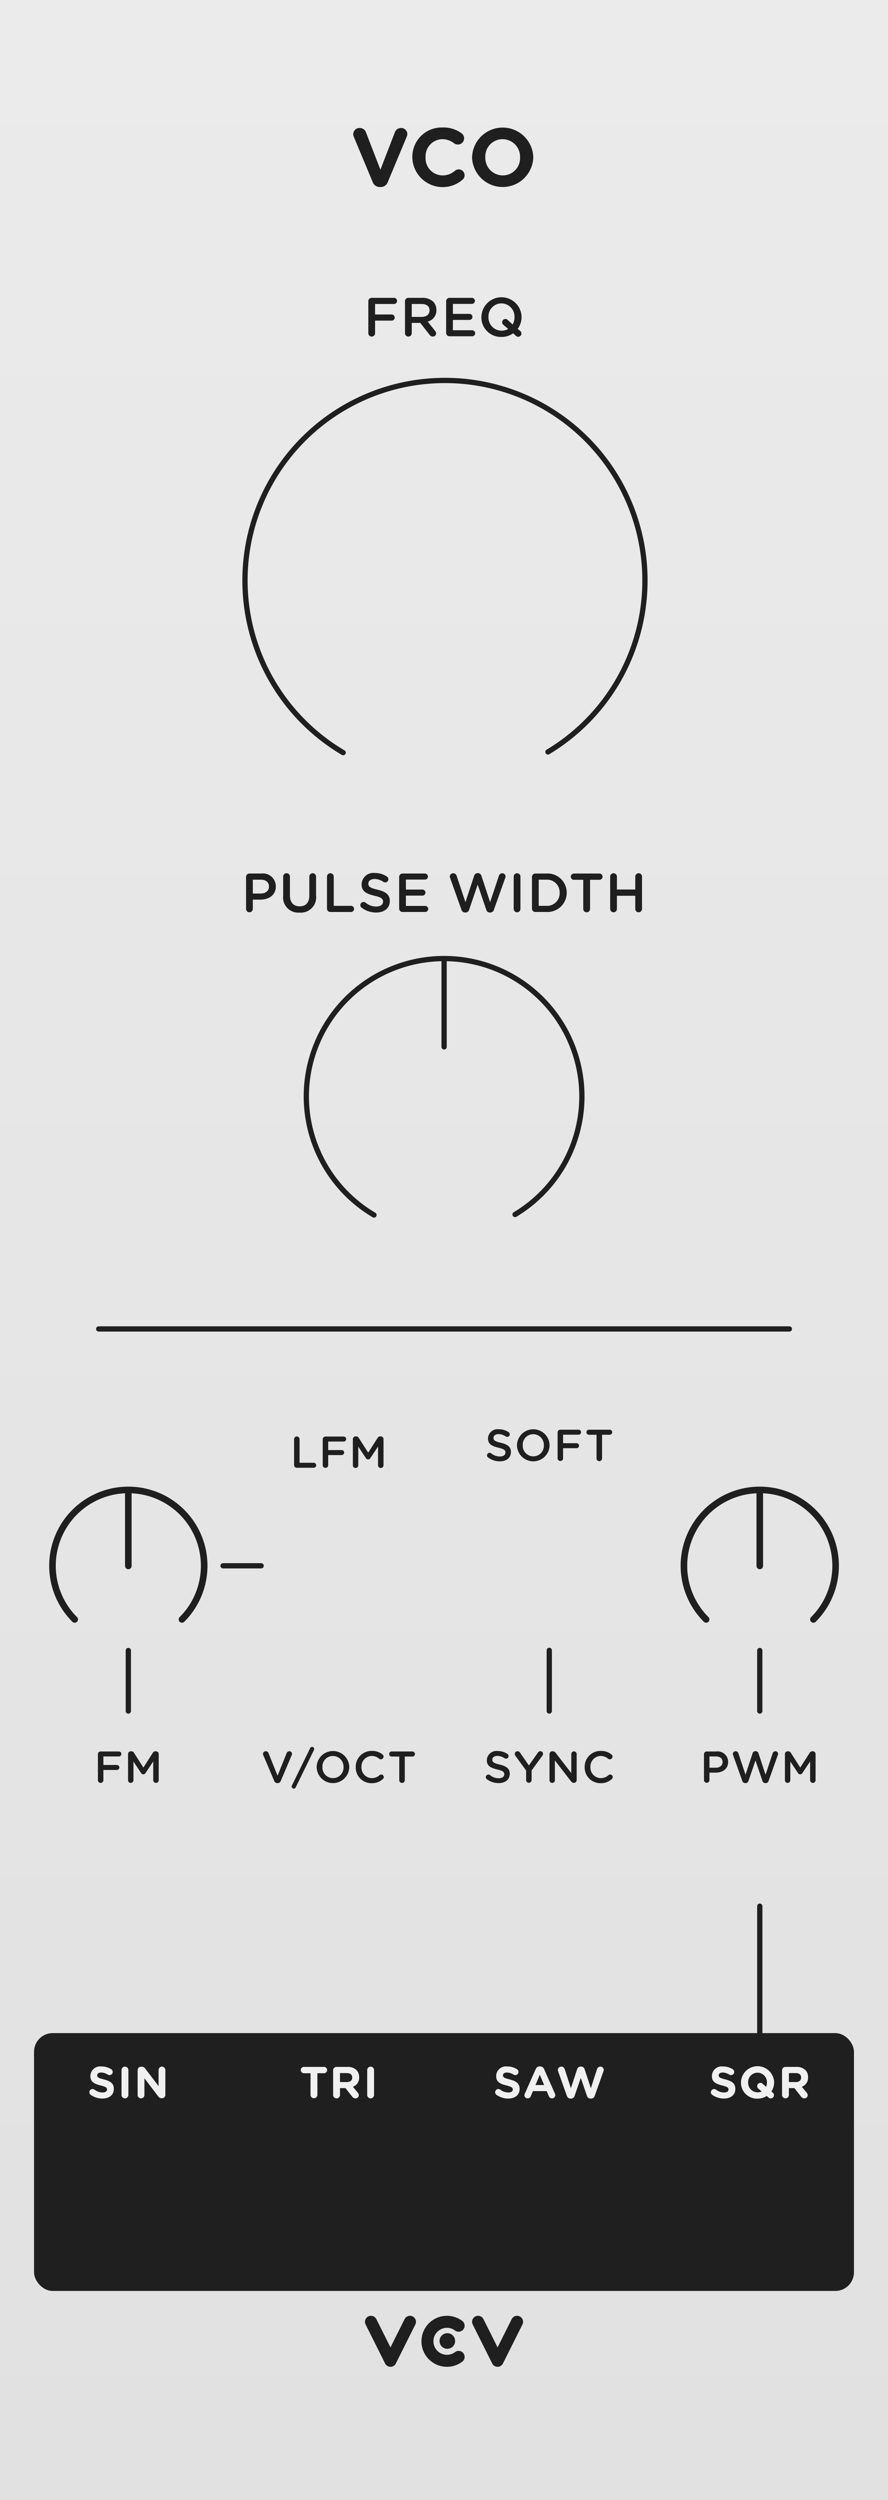 <?xml version="1.0" encoding="UTF-8" standalone="no"?>
<svg
   xmlns:dc="http://purl.org/dc/elements/1.1/"
   xmlns:cc="http://creativecommons.org/ns#"
   xmlns:rdf="http://www.w3.org/1999/02/22-rdf-syntax-ns#"
   xmlns:svg="http://www.w3.org/2000/svg"
   xmlns="http://www.w3.org/2000/svg"
   xmlns:sodipodi="http://sodipodi.sourceforge.net/DTD/sodipodi-0.dtd"
   xmlns:inkscape="http://www.inkscape.org/namespaces/inkscape"
   width="135"
   height="380"
   viewBox="0 0 135 380"
   version="1.1"
   id="svg214"
   sodipodi:docname="VCO.svg"
   inkscape:version="0.92.3 (2405546, 2018-03-11)">
  <rect x="0" y="0" width="135" height="380" fill="#808080" stroke="none"/>
  <sodipodi:namedview
     pagecolor="#ffffff"
     bordercolor="#666666"
     borderopacity="1"
     objecttolerance="10"
     gridtolerance="10"
     guidetolerance="10"
     inkscape:pageopacity="0"
     inkscape:pageshadow="2"
     inkscape:window-width="1920"
     inkscape:window-height="1017"
     id="namedview216"
     showgrid="false"
     inkscape:zoom="0.62105263"
     inkscape:cx="67.5"
     inkscape:cy="190"
     inkscape:window-x="-8"
     inkscape:window-y="-8"
     inkscape:window-maximized="1"
     inkscape:current-layer="svg214" />
  <defs
     id="defs7">
    <linearGradient
       id="e177933e-b46b-4a47-9930-05c1f1d4149c"
       x1="67.5"
       x2="67.5"
       y2="380"
       gradientUnits="userSpaceOnUse">
      <stop
         offset="0"
         stop-color="#ebebeb"
         id="stop2" />
      <stop
         offset="1"
         stop-color="#e1e1e1"
         id="stop4" />
    </linearGradient>
  </defs>
  <g
     id="ae8a9d53-7d51-4e2d-86b4-182b0f1636c5"
     data-name="FND BG">
    <rect
       width="135"
       height="380"
       fill="url(#e177933e-b46b-4a47-9930-05c1f1d4149c)"
       id="rect9" />
  </g>
  <g
     id="aa880d18-cfe8-4bd2-bda2-afb179f11477"
     data-name="FND GRAPH">
    <rect
       x="5.175"
       y="309.03"
       width="124.65"
       height="39.192"
       rx="2.835"
       fill="#1f1f1f"
       id="rect12" />
    <g
       id="g22">
      <path
         d="M59.363,359.753a.912.912,0,0,1-.816-.504L55.583,353.32a.912.912,0,0,1,1.632-.816l2.148,4.297,2.148-4.297a.912.912,0,0,1,1.632.816l-2.964,5.929A.912.912,0,0,1,59.363,359.753Z"
         fill="#1f1f1f"
         id="path14" />
      <path
         d="M75.645,359.753a.912.912,0,0,1-.816-.504l-2.964-5.929a.912.912,0,0,1,1.632-.816l2.148,4.297,2.148-4.297a.912.912,0,0,1,1.632.816l-2.964,5.929A.912.912,0,0,1,75.645,359.753Z"
         fill="#1f1f1f"
         id="path16" />
      <path
         d="M67.946,359.753a3.876,3.876,0,1,1,2.327-6.977.912.912,0,1,1-1.096,1.459,2.034,2.034,0,0,0-1.231-.41,2.052,2.052,0,1,0,0,4.104,2.034,2.034,0,0,0,1.231-.41.912.912,0,1,1,1.096,1.459A3.845,3.845,0,0,1,67.946,359.753Z"
         fill="#1f1f1f"
         id="path18" />
      <circle
         cx="68.005"
         cy="355.831"
         r="1.186"
         fill="#1f1f1f"
         id="circle20" />
    </g>
    <line
       x1="83.504"
       y1="250.852"
       x2="83.504"
       y2="260.077"
       fill="none"
       stroke="#1f1f1f"
       stroke-linecap="round"
       stroke-linejoin="round"
       stroke-width="0.8"
       id="line24" />
    <line
       x1="115.509"
       y1="289.739"
       x2="115.509"
       y2="309.875"
       fill="none"
       stroke="#1f1f1f"
       stroke-linecap="round"
       stroke-linejoin="round"
       stroke-width="0.8"
       id="line26" />
    <line
       x1="39.7"
       y1="238"
       x2="33.913"
       y2="238"
       fill="none"
       stroke="#1f1f1f"
       stroke-linecap="round"
       stroke-linejoin="round"
       stroke-width="0.8"
       id="line28" />
    <line
       x1="15.004"
       y1="202"
       x2="120.004"
       y2="202"
       fill="none"
       stroke="#1f1f1f"
       stroke-linecap="round"
       stroke-linejoin="round"
       stroke-width="0.8"
       id="line30" />
    <g
       id="g40">
      <circle
         cx="67.506"
         cy="166.5"
         r="26.488"
         fill="none"
         opacity="0.69"
         style="isolation: isolate"
         id="circle32" />
      <path
         d="M78.305,184.603a20.947,20.947,0,1,0-21.451.075"
         fill="none"
         stroke="#1f1f1f"
         stroke-linecap="round"
         stroke-miterlimit="10"
         stroke-width="0.8"
         id="path34" />
      <line
         x1="78.305"
         y1="184.603"
         x2="67.506"
         y2="166.5"
         fill="none"
         id="line36" />
      <line
         x1="67.516"
         y1="145.701"
         x2="67.516"
         y2="159.123"
         fill="none"
         stroke="#1f1f1f"
         stroke-linecap="round"
         stroke-miterlimit="10"
         stroke-width="0.8"
         id="line38" />
    </g>
    <g
       id="g48">
      <circle
         cx="67.633"
         cy="88.017"
         r="38.446"
         fill="none"
         opacity="0.69"
         style="isolation: isolate"
         id="circle42" />
      <path
         d="M83.306,114.292a30.403,30.403,0,1,0-31.135.109"
         fill="none"
         stroke="#1f1f1f"
         stroke-linecap="round"
         stroke-miterlimit="10"
         stroke-width="0.8"
         id="path44" />
      <line
         x1="83.306"
         y1="114.292"
         x2="67.633"
         y2="88.017"
         fill="none"
         id="line46" />
    </g>
    <g
       id="g56">
      <line
         x1="19.509"
         y1="250.875"
         x2="19.509"
         y2="260.077"
         fill="none"
         stroke="#1f1f1f"
         stroke-linecap="round"
         stroke-linejoin="round"
         stroke-width="0.8"
         id="line50" />
      <line
         x1="19.509"
         y1="226.54"
         x2="19.509"
         y2="238.02"
         fill="none"
         stroke="#1f1f1f"
         stroke-linecap="round"
         stroke-linejoin="round"
         id="line52" />
      <path
         d="M11.356,246.153a11.531,11.531,0,1,1,16.307,0"
         fill="none"
         stroke="#1f1f1f"
         stroke-linecap="round"
         stroke-linejoin="round"
         id="path54" />
    </g>
    <path
       d="M27.663,246.153,19.509,238"
       fill="none"
       id="path58" />
    <path
       d="M19.509,238l-8.153,8.153"
       fill="none"
       id="path60" />
    <g
       id="g68">
      <line
         x1="115.506"
         y1="250.875"
         x2="115.506"
         y2="260.077"
         fill="none"
         stroke="#1f1f1f"
         stroke-linecap="round"
         stroke-linejoin="round"
         stroke-width="0.8"
         id="line62" />
      <line
         x1="115.506"
         y1="226.54"
         x2="115.506"
         y2="238.02"
         fill="none"
         stroke="#1f1f1f"
         stroke-linecap="round"
         stroke-linejoin="round"
         id="line64" />
      <path
         d="M107.353,246.153a11.531,11.531,0,1,1,16.307,0"
         fill="none"
         stroke="#1f1f1f"
         stroke-linecap="round"
         stroke-linejoin="round"
         id="path66" />
    </g>
  </g>
  <g
     id="ea3a177d-3d4f-428c-a0c9-a5628575e869"
     data-name="FND TXT">
    <g
       id="g79">
      <path
         d="M74.198,221.527a.391.391,0,0,1-.162-.318.403.403,0,0,1,.637-.312,2.056,2.056,0,0,0,1.328.488c.515,0,.84-.244.84-.596v-.014c0-.338-.189-.521-1.07-.725-1.01-.244-1.579-.542-1.579-1.416v-.013a1.451,1.451,0,0,1,1.619-1.375,2.612,2.612,0,0,1,1.504.44.376.376,0,0,1,.183.332.388.388,0,0,1-.393.386.404.404,0,0,1-.217-.061,1.971,1.971,0,0,0-1.091-.359c-.488,0-.772.251-.772.562v.014c0,.366.217.528,1.131.745,1.003.244,1.518.603,1.518,1.389v.014c0,.888-.697,1.416-1.693,1.416A2.953,2.953,0,0,1,74.198,221.527Z"
         fill="#1f1f1f"
         id="path71" />
      <path
         d="M78.594,219.698v-.014a2.48,2.48,0,0,1,4.959-.013v.013a2.48,2.48,0,0,1-4.959.014Zm4.086,0v-.014a1.625,1.625,0,0,0-1.613-1.687,1.603,1.603,0,0,0-1.599,1.674v.013a1.619,1.619,0,0,0,1.612,1.68A1.597,1.597,0,0,0,82.68,219.698Z"
         fill="#1f1f1f"
         id="path73" />
      <path
         d="M84.771,217.733a.413.413,0,0,1,.42-.42h2.764a.379.379,0,0,1,0,.759H85.604v1.294h2.046a.379.379,0,1,1,0,.759H85.604v1.551a.417.417,0,0,1-.833,0Z"
         fill="#1f1f1f"
         id="path75" />
      <path
         d="M90.688,218.085H89.537a.386.386,0,0,1,0-.772H92.687a.386.386,0,0,1,0,.772H91.528v3.59a.42.42,0,0,1-.84,0Z"
         fill="#1f1f1f"
         id="path77" />
    </g>
    <g
       id="g87">
      <path
         d="M44.709,218.736a.417.417,0,0,1,.833,0v3.604h2.148a.379.379,0,1,1,0,.759h-2.561a.413.413,0,0,1-.42-.42Z"
         fill="#1f1f1f"
         id="path81" />
      <path
         d="M49.062,218.776a.414.414,0,0,1,.42-.42h2.764a.379.379,0,0,1,0,.759H49.895v1.294h2.046a.379.379,0,0,1,0,.759H49.895v1.551a.417.417,0,0,1-.833,0Z"
         fill="#1f1f1f"
         id="path83" />
      <path
         d="M53.644,218.749a.418.418,0,0,1,.42-.42h.088a.438.438,0,0,1,.386.224l1.437,2.249,1.443-2.256a.42.42,0,0,1,.379-.217h.088a.418.418,0,0,1,.42.42v3.97a.412.412,0,0,1-.42.413.419.419,0,0,1-.413-.413v-2.846l-1.158,1.741a.39.39,0,0,1-.698,0l-1.151-1.728v2.839a.405.405,0,0,1-.414.406.399.399,0,0,1-.406-.406Z"
         fill="#1f1f1f"
         id="path85" />
    </g>
    <g
       id="g97">
      <path
         d="M55.996,45.79a.51.51,0,0,1,.518-.518H59.919a.468.468,0,0,1,0,.935H57.022v1.594H59.543a.467.467,0,1,1,0,.935H57.022v1.912a.513.513,0,0,1-1.027,0Z"
         fill="#1f1f1f"
         id="path89" />
      <path
         d="M61.57,45.79a.51.51,0,0,1,.518-.518h2.087a2.355,2.355,0,0,1,1.686.584,1.767,1.767,0,0,1,.484,1.26v.017a1.729,1.729,0,0,1-1.327,1.745l1.119,1.411a.595.595,0,0,1,.167.392.484.484,0,0,1-.493.476.587.587,0,0,1-.501-.267l-1.418-1.811H62.597v1.569a.513.513,0,0,1-1.027,0Zm2.529,2.379c.734,0,1.202-.384,1.202-.977v-.017c0-.626-.451-.968-1.21-.968H62.597v1.961Z"
         fill="#1f1f1f"
         id="path91" />
      <path
         d="M67.825,50.597V45.79a.51.51,0,0,1,.518-.518h3.397a.464.464,0,0,1,.459.459.458.458,0,0,1-.459.459h-2.888v1.519h2.512a.465.465,0,0,1,.459.467.456.456,0,0,1-.459.451H68.852v1.569h2.93a.463.463,0,0,1,.459.459.458.458,0,0,1-.459.459h-3.439A.51.51,0,0,1,67.825,50.597Z"
         fill="#1f1f1f"
         id="path93" />
      <path
         d="M73.185,48.21v-.017a3.055,3.055,0,0,1,6.109-.017v.017a3.023,3.023,0,0,1-.592,1.794l.375.309a.503.503,0,0,1,.192.4.49.49,0,0,1-.843.342l-.417-.375a3.038,3.038,0,0,1-1.778.551A2.966,2.966,0,0,1,73.185,48.21Zm3.155.768a.492.492,0,0,1,.484-.493.499.499,0,0,1,.359.15l.751.685A2.196,2.196,0,0,0,78.218,48.21v-.017a2.002,2.002,0,0,0-1.986-2.078,1.974,1.974,0,0,0-1.97,2.062v.017a1.999,1.999,0,0,0,2.996,1.803l-.726-.617A.504.504,0,0,1,76.34,48.978Z"
         fill="#1f1f1f"
         id="path95" />
    </g>
    <g
       id="g119">
      <path
         d="M37.408,133.294a.51.51,0,0,1,.518-.518h1.786A1.961,1.961,0,0,1,41.932,134.73v.017c0,1.31-1.052,1.995-2.337,1.995H38.435v1.411a.513.513,0,0,1-1.027,0Zm2.22,2.521c.776,0,1.261-.434,1.261-1.043v-.017c0-.685-.493-1.043-1.261-1.043H38.435v2.104Z"
         fill="#1f1f1f"
         id="path99" />
      <path
         d="M43.05,136.141v-2.896a.513.513,0,0,1,1.027,0v2.854c0,1.085.559,1.661,1.478,1.661.91,0,1.469-.542,1.469-1.619v-2.896a.513.513,0,0,1,1.027,0v2.846a2.333,2.333,0,0,1-2.513,2.621A2.303,2.303,0,0,1,43.05,136.141Z"
         fill="#1f1f1f"
         id="path101" />
      <path
         d="M49.711,133.245a.513.513,0,0,1,1.027,0v4.44h2.646a.468.468,0,0,1,0,.935H50.229a.51.51,0,0,1-.518-.518Z"
         fill="#1f1f1f"
         id="path103" />
      <path
         d="M54.979,137.969a.479.479,0,0,1,.284-.868.473.473,0,0,1,.3.092,2.536,2.536,0,0,0,1.636.601c.634,0,1.035-.301,1.035-.735v-.017c0-.417-.233-.643-1.318-.893-1.244-.3-1.945-.667-1.945-1.744v-.017a1.787,1.787,0,0,1,1.995-1.694,3.215,3.215,0,0,1,1.853.543.463.463,0,0,1,.225.409.477.477,0,0,1-.484.476.499.499,0,0,1-.267-.075,2.427,2.427,0,0,0-1.344-.442c-.601,0-.952.309-.952.692v.017c0,.451.267.651,1.394.918,1.235.3,1.87.743,1.87,1.711v.017c0,1.094-.86,1.745-2.087,1.745A3.638,3.638,0,0,1,54.979,137.969Z"
         fill="#1f1f1f"
         id="path105" />
      <path
         d="M60.684,138.102v-4.808a.51.51,0,0,1,.518-.518h3.397a.464.464,0,0,1,.459.459.458.458,0,0,1-.459.459H61.71v1.519h2.512a.465.465,0,0,1,.459.467.456.456,0,0,1-.459.451H61.71v1.569h2.93a.463.463,0,0,1,.459.459.458.458,0,0,1-.459.459h-3.439A.51.51,0,0,1,60.684,138.102Z"
         fill="#1f1f1f"
         id="path107" />
      <path
         d="M68.424,133.437a.541.541,0,0,1-.042-.2.513.513,0,0,1,.526-.501.524.524,0,0,1,.509.375l1.344,4.015,1.318-3.998a.542.542,0,0,1,.518-.409h.075a.535.535,0,0,1,.518.409l1.319,3.998,1.344-4.023a.524.524,0,0,1,.5-.367.502.502,0,0,1,.509.492.593.593,0,0,1-.05.209l-1.728,4.841a.572.572,0,0,1-.534.426h-.1a.553.553,0,0,1-.526-.426l-1.302-3.814-1.302,3.814a.562.562,0,0,1-.534.426h-.1a.57.57,0,0,1-.534-.426Z"
         fill="#1f1f1f"
         id="path109" />
      <path
         d="M78.096,133.245a.513.513,0,0,1,1.027,0v4.908a.513.513,0,0,1-1.027,0Z"
         fill="#1f1f1f"
         id="path111" />
      <path
         d="M80.874,133.294a.51.51,0,0,1,.518-.518h1.661a2.912,2.912,0,0,1,3.105,2.905v.017a2.925,2.925,0,0,1-3.105,2.921H81.392a.51.51,0,0,1-.518-.518Zm2.179,4.39a1.904,1.904,0,0,0,2.028-1.97v-.017a1.917,1.917,0,0,0-2.028-1.986H81.901v3.973Z"
         fill="#1f1f1f"
         id="path113" />
      <path
         d="M88.67,133.729h-1.419a.476.476,0,1,1,0-.952h3.881a.476.476,0,0,1,0,.952H89.705v4.424a.517.517,0,0,1-1.035,0Z"
         fill="#1f1f1f"
         id="path115" />
      <path
         d="M92.762,133.245a.513.513,0,0,1,1.027,0v1.961h2.788v-1.961a.513.513,0,0,1,1.027,0v4.908a.513.513,0,0,1-1.027,0v-1.995h-2.788v1.995a.513.513,0,0,1-1.027,0Z"
         fill="#1f1f1f"
         id="path117" />
    </g>
    <g
       id="g127">
      <path
         d="M56.655,27.661l-2.84-6.794a1.204,1.204,0,0,1-.113-.463.946.946,0,0,1,.964-.951,1.001,1.001,0,0,1,.976.676l2.19,5.668,2.214-5.73a.998.998,0,0,1,.926-.613.929.929,0,0,1,.951.926,1.114,1.114,0,0,1-.1.425l-2.865,6.857a1.13,1.13,0,0,1-1.088.763h-.125A1.13,1.13,0,0,1,56.655,27.661Z"
         fill="#1f1f1f"
         id="path121" />
      <path
         d="M62.686,23.933v-.025a4.452,4.452,0,0,1,4.567-4.529,4.639,4.639,0,0,1,2.928.889.962.962,0,0,1,.375.763.94.94,0,0,1-.951.938,1.01,1.01,0,0,1-.576-.188,2.881,2.881,0,0,0-1.789-.625,2.595,2.595,0,0,0-2.54,2.728v.025a2.602,2.602,0,0,0,2.54,2.753,2.812,2.812,0,0,0,1.902-.688A.892.892,0,1,1,70.293,27.336a4.615,4.615,0,0,1-7.607-3.403Z"
         fill="#1f1f1f"
         id="path123" />
      <path
         d="M71.766,23.933v-.025a4.657,4.657,0,0,1,9.309-.025v.025a4.657,4.657,0,0,1-9.309.025Zm7.295,0v-.025a2.661,2.661,0,0,0-2.653-2.752,2.619,2.619,0,0,0-2.627,2.728v.025a2.661,2.661,0,0,0,2.652,2.753A2.62,2.62,0,0,0,79.061,23.933Z"
         fill="#1f1f1f"
         id="path125" />
    </g>
    <g
       id="g133">
      <path
         d="M14.885,266.642a.414.414,0,0,1,.42-.42h2.764a.379.379,0,0,1,0,.759H15.719v1.294h2.046a.379.379,0,0,1,0,.759h-2.046V270.585a.417.417,0,0,1-.834,0Z"
         fill="#1f1f1f"
         id="path129" />
      <path
         d="M19.468,266.615a.417.417,0,0,1,.42-.42h.088a.438.438,0,0,1,.386.224l1.437,2.249,1.443-2.256a.418.418,0,0,1,.379-.217H23.709a.418.418,0,0,1,.42.42V270.585a.412.412,0,0,1-.42.414.42.42,0,0,1-.414-.414v-2.845L22.137,269.481a.389.389,0,0,1-.697,0l-1.152-1.728v2.838a.405.405,0,0,1-.413.407.399.399,0,0,1-.406-.407Z"
         fill="#1f1f1f"
         id="path131" />
    </g>
    <g
       id="g145">
      <path
         d="M41.688,270.693,40.027,266.791a.46.46,0,0,1-.047-.196.411.411,0,0,1,.42-.406.437.437,0,0,1,.427.298l1.368,3.421L43.584,266.459a.43.43,0,0,1,.4-.271.404.404,0,0,1,.414.399.477.477,0,0,1-.041.176l-1.667,3.929a.497.497,0,0,1-.481.339h-.048A.494.494,0,0,1,41.688,270.693Z"
         fill="#1f1f1f"
         id="path135" />
      <path
         d="M44.38,271.392l2.771-5.678a.323.323,0,0,1,.616.122.539.539,0,0,1-.034.163l-2.778,5.677a.308.308,0,0,1-.291.19.322.322,0,0,1-.325-.312A.386.386,0,0,1,44.38,271.392Z"
         fill="#1f1f1f"
         id="path137" />
      <path
         d="M48.14,268.607v-.014a2.48,2.48,0,0,1,4.959-.013v.013a2.48,2.48,0,0,1-4.959.014Zm4.085,0v-.014a1.625,1.625,0,0,0-1.612-1.687,1.603,1.603,0,0,0-1.599,1.674v.013a1.619,1.619,0,0,0,1.613,1.68A1.597,1.597,0,0,0,52.226,268.607Z"
         fill="#1f1f1f"
         id="path139" />
      <path
         d="M54.079,268.607v-.014a2.4,2.4,0,0,1,2.445-2.453,2.486,2.486,0,0,1,1.626.535.417.417,0,0,1,.163.332.417.417,0,0,1-.664.325,1.723,1.723,0,0,0-1.132-.427,1.596,1.596,0,0,0-1.564,1.674v.013a1.598,1.598,0,0,0,1.564,1.68,1.697,1.697,0,0,0,1.186-.454.384.384,0,0,1,.251-.095.397.397,0,0,1,.393.386.402.402,0,0,1-.135.298,2.426,2.426,0,0,1-1.721.637A2.385,2.385,0,0,1,54.079,268.607Z"
         fill="#1f1f1f"
         id="path141" />
      <path
         d="M60.698,266.995H59.546a.386.386,0,0,1,0-.772h3.15a.386.386,0,0,1,0,.772H61.538V270.585a.42.42,0,0,1-.84,0Z"
         fill="#1f1f1f"
         id="path143" />
    </g>
    <g
       id="g155">
      <path
         d="M74.017,270.436a.391.391,0,0,1-.162-.318.403.403,0,0,1,.637-.312,2.056,2.056,0,0,0,1.328.488c.515,0,.84-.244.84-.596v-.014c0-.338-.189-.521-1.07-.725-1.01-.244-1.579-.542-1.579-1.416v-.013a1.451,1.451,0,0,1,1.619-1.375,2.612,2.612,0,0,1,1.504.44.376.376,0,0,1,.183.332.388.388,0,0,1-.393.386.404.404,0,0,1-.217-.061,1.971,1.971,0,0,0-1.091-.359c-.488,0-.772.251-.772.562v.014c0,.366.217.528,1.131.745,1.003.244,1.518.603,1.518,1.389v.014c0,.888-.697,1.416-1.693,1.416A2.953,2.953,0,0,1,74.017,270.436Z"
         fill="#1f1f1f"
         id="path147" />
      <path
         d="M79.988,269.122l-1.633-2.243a.52.52,0,0,1-.095-.291.405.405,0,0,1,.42-.399.479.479,0,0,1,.406.25l1.321,1.904,1.342-1.911a.478.478,0,0,1,.399-.25.395.395,0,0,1,.406.406.506.506,0,0,1-.115.298l-1.62,2.215v1.483a.417.417,0,0,1-.833,0Z"
         fill="#1f1f1f"
         id="path149" />
      <path
         d="M83.538,266.615a.418.418,0,0,1,.42-.42h.088a.525.525,0,0,1,.434.244l2.371,3.069v-2.913a.41.41,0,0,1,.819,0v3.983a.405.405,0,0,1-.406.414h-.034a.525.525,0,0,1-.434-.25L84.358,267.584v3.008a.41.41,0,0,1-.82,0Z"
         fill="#1f1f1f"
         id="path151" />
      <path
         d="M88.886,268.607v-.014a2.4,2.4,0,0,1,2.445-2.453,2.486,2.486,0,0,1,1.626.535.417.417,0,0,1,.163.332.417.417,0,0,1-.664.325,1.723,1.723,0,0,0-1.132-.427,1.596,1.596,0,0,0-1.564,1.674v.013a1.598,1.598,0,0,0,1.564,1.68,1.697,1.697,0,0,0,1.186-.454.384.384,0,0,1,.251-.095.397.397,0,0,1,.393.386.402.402,0,0,1-.135.298,2.426,2.426,0,0,1-1.721.637A2.385,2.385,0,0,1,88.886,268.607Z"
         fill="#1f1f1f"
         id="path153" />
    </g>
    <g
       id="g163">
      <path
         d="M107.024,266.642a.414.414,0,0,1,.42-.42h1.45a1.592,1.592,0,0,1,1.802,1.585v.014c0,1.063-.854,1.619-1.897,1.619h-.942V270.585a.417.417,0,0,1-.833,0Zm1.802,2.046c.63,0,1.023-.353,1.023-.847v-.013c0-.556-.4-.847-1.023-.847h-.969v1.708Z"
         fill="#1f1f1f"
         id="path157" />
      <path
         d="M111.444,266.757a.442.442,0,0,1-.034-.163.416.416,0,0,1,.427-.406.424.424,0,0,1,.413.305l1.091,3.259,1.07-3.245a.44.44,0,0,1,.42-.332h.062a.434.434,0,0,1,.42.332l1.07,3.245,1.091-3.266a.425.425,0,0,1,.406-.298.408.408,0,0,1,.414.399.484.484,0,0,1-.041.169l-1.402,3.929a.464.464,0,0,1-.434.346h-.082a.449.449,0,0,1-.427-.346l-1.057-3.096-1.057,3.096a.457.457,0,0,1-.434.346h-.082a.463.463,0,0,1-.434-.346Z"
         fill="#1f1f1f"
         id="path159" />
      <path
         d="M119.329,266.615a.418.418,0,0,1,.42-.42h.088a.438.438,0,0,1,.386.224l1.437,2.249,1.443-2.256a.419.419,0,0,1,.379-.217h.088a.418.418,0,0,1,.42.42V270.585a.413.413,0,0,1-.42.414.419.419,0,0,1-.413-.414v-2.845l-1.158,1.741a.39.39,0,0,1-.698,0l-1.151-1.728v2.838a.405.405,0,0,1-.414.407.399.399,0,0,1-.406-.407Z"
         fill="#1f1f1f"
         id="path161" />
    </g>
    <g
       id="g171">
      <path
         d="M47.208,315.129H46.206a.481.481,0,1,1,0-.962h3.048a.481.481,0,0,1,0,.962H48.251v3.3a.522.522,0,0,1-1.043,0Z"
         fill="#f0f0f0"
         id="path165" />
      <path
         d="M50.644,314.688a.517.517,0,0,1,.521-.521H52.812a1.89,1.89,0,0,1,1.382.481,1.489,1.489,0,0,1,.406,1.084v.014a1.448,1.448,0,0,1-.948,1.443l.725.881a.609.609,0,0,1,.169.399.486.486,0,0,1-.495.481.625.625,0,0,1-.515-.271l-1.016-1.288H51.687v1.037a.521.521,0,1,1-1.043,0Zm2.1,1.782c.508,0,.799-.271.799-.671v-.014c0-.447-.312-.678-.82-.678H51.687v1.362Z"
         fill="#f0f0f0"
         id="path167" />
      <path
         d="M55.823,314.648a.521.521,0,1,1,1.043,0v3.781a.521.521,0,1,1-1.043,0Z"
         fill="#f0f0f0"
         id="path169" />
    </g>
    <g
       id="g179">
      <path
         d="M13.782,318.408a.487.487,0,0,1-.196-.393.48.48,0,0,1,.488-.481.501.501,0,0,1,.298.095,2.002,2.002,0,0,0,1.213.427c.427,0,.684-.169.684-.447v-.013c0-.264-.163-.4-.955-.603-.955-.244-1.572-.508-1.572-1.45v-.013a1.483,1.483,0,0,1,1.66-1.43,2.751,2.751,0,0,1,1.504.42.483.483,0,0,1-.258.894.497.497,0,0,1-.264-.075,1.972,1.972,0,0,0-.996-.318c-.4,0-.61.183-.61.413v.014c0,.312.203.414,1.023.624.962.25,1.504.596,1.504,1.422v.014c0,.942-.718,1.47-1.741,1.47A3.061,3.061,0,0,1,13.782,318.408Z"
         fill="#f0f0f0"
         id="path173" />
      <path
         d="M18.475,314.648a.521.521,0,1,1,1.043,0v3.781a.521.521,0,1,1-1.043,0Z"
         fill="#f0f0f0"
         id="path175" />
      <path
         d="M20.923,314.662a.518.518,0,0,1,.522-.522h.108a.646.646,0,0,1,.542.305l2.012,2.642v-2.446a.515.515,0,0,1,1.03,0V318.415a.518.518,0,0,1-.522.521H24.582a.647.647,0,0,1-.542-.305l-2.086-2.737v2.541a.515.515,0,1,1-1.03,0Z"
         fill="#f0f0f0"
         id="path177" />
    </g>
    <g
       id="g187">
      <path
         d="M75.472,318.408a.487.487,0,0,1-.196-.393.48.48,0,0,1,.488-.481.501.501,0,0,1,.298.095,2.002,2.002,0,0,0,1.213.427c.427,0,.684-.169.684-.447v-.013c0-.264-.163-.4-.955-.603-.955-.244-1.572-.508-1.572-1.45v-.013a1.483,1.483,0,0,1,1.66-1.43,2.751,2.751,0,0,1,1.504.42.483.483,0,0,1-.258.894.497.497,0,0,1-.264-.075,1.972,1.972,0,0,0-.996-.318c-.4,0-.61.183-.61.413v.014c0,.312.203.414,1.023.624.962.25,1.504.596,1.504,1.422v.014c0,.942-.718,1.47-1.741,1.47A3.061,3.061,0,0,1,75.472,318.408Z"
         fill="#f0f0f0"
         id="path181" />
      <path
         d="M79.788,318.239l1.653-3.733a.644.644,0,0,1,.61-.413h.061a.635.635,0,0,1,.603.413l1.653,3.733a.512.512,0,0,1,.054.21.495.495,0,0,1-.495.501.532.532,0,0,1-.501-.359l-.318-.745H81.021l-.332.779a.513.513,0,0,1-.481.325.48.48,0,0,1-.481-.488A.556.556,0,0,1,79.788,318.239Zm2.934-1.314-.657-1.565-.657,1.565Z"
         fill="#f0f0f0"
         id="path183" />
      <path
         d="M84.847,314.831a.673.673,0,0,1-.041-.196.518.518,0,0,1,.535-.508.526.526,0,0,1,.508.373l.942,2.906.949-2.879a.549.549,0,0,1,.528-.414h.081a.542.542,0,0,1,.529.414l.948,2.879.942-2.906a.521.521,0,0,1,.501-.373.503.503,0,0,1,.515.501.735.735,0,0,1-.041.203l-1.328,3.726a.578.578,0,0,1-.542.427h-.108a.562.562,0,0,1-.535-.427l-.935-2.717-.935,2.717a.563.563,0,0,1-.536.427h-.108a.579.579,0,0,1-.542-.427Z"
         fill="#f0f0f0"
         id="path185" />
    </g>
    <g
       id="g195">
      <path
         d="M108.268,318.408a.487.487,0,0,1-.196-.393.48.48,0,0,1,.488-.481.501.501,0,0,1,.298.095,2.002,2.002,0,0,0,1.213.427c.427,0,.684-.169.684-.447v-.013c0-.264-.163-.4-.955-.603-.955-.244-1.572-.508-1.572-1.45v-.013a1.483,1.483,0,0,1,1.66-1.43,2.751,2.751,0,0,1,1.504.42.483.483,0,0,1-.258.894.497.497,0,0,1-.264-.075,1.972,1.972,0,0,0-.996-.318c-.4,0-.61.183-.61.413v.014c0,.312.203.414,1.023.624.962.25,1.504.596,1.504,1.422v.014c0,.942-.718,1.47-1.741,1.47A3.061,3.061,0,0,1,108.268,318.408Z"
         fill="#f0f0f0"
         id="path189" />
      <path
         d="M112.647,316.552v-.014a2.521,2.521,0,0,1,5.041-.014v.014a2.433,2.433,0,0,1-.42,1.362l.203.169a.512.512,0,0,1,.19.393.489.489,0,0,1-.833.352l-.257-.23a2.582,2.582,0,0,1-1.409.407A2.43,2.43,0,0,1,112.647,316.552Zm2.466.535a.492.492,0,0,1,.488-.495.481.481,0,0,1,.345.142l.522.468a1.665,1.665,0,0,0,.128-.65v-.014a1.44,1.44,0,0,0-1.436-1.49,1.418,1.418,0,0,0-1.423,1.477v.014a1.441,1.441,0,0,0,1.437,1.491,1.42,1.42,0,0,0,.623-.129l-.495-.42A.512.512,0,0,1,115.114,317.087Z"
         fill="#f0f0f0"
         id="path191" />
      <path
         d="M118.892,314.688a.517.517,0,0,1,.521-.521h1.646a1.89,1.89,0,0,1,1.382.481,1.489,1.489,0,0,1,.406,1.084v.014a1.448,1.448,0,0,1-.948,1.443l.725.881a.609.609,0,0,1,.169.399.486.486,0,0,1-.495.481.625.625,0,0,1-.515-.271l-1.016-1.288h-.833v1.037a.521.521,0,1,1-1.043,0Zm2.1,1.782c.508,0,.799-.271.799-.671v-.014c0-.447-.312-.678-.82-.678h-1.037v1.362Z"
         fill="#f0f0f0"
         id="path193" />
    </g>
  </g>
  <g
     id="fa53a534-7e67-46f9-bb82-6d4962d493ba"
     data-name="components"
     inkscape:groupmode="layer"
     style="display:none">
    <circle
       id="eeb44770-dee8-418f-8dcd-f36b7f0f00a1"
       data-name="Freq#SmallLight"
       cx="91.797"
       cy="48.508"
       r="3"
       style="fill:#ff00ff" />
    <circle
       id="a5cfce7f-fe51-496b-b857-e58d5c4c6bd4"
       data-name="pw#RoundLargeBlackKnob"
       cx="67.506"
       cy="166.5"
       r="5"
       style="fill:#ff0000" />
    <circle
       id="a2b7d26d-cf28-4002-b799-20b6cfdb0d84"
       data-name="Soft#LEDButton"
       cx="83.509"
       cy="238"
       r="5"
       style="fill:#ff0000" />
    <circle
       id="e0311624-14c1-4e8e-8557-36d615817f1d"
       data-name="Lfm#LEDButton"
       cx="51.509"
       cy="238"
       r="5"
       style="fill:#ff0000" />
    <circle
       id="afe7ff05-809e-4034-9f5e-9a74f4549133"
       data-name="Sync#PJ301MPort"
       cx="83.509"
       cy="286"
       r="5"
       style="fill:#00ff00" />
    <circle
       id="e48568ea-fa1f-4f55-a910-6cafbcf2dd7f"
       data-name="Tri#PJ301MPort"
       cx="51.509"
       cy="334"
       r="5"
       style="fill:#0000ff" />
    <circle
       id="f2084f0d-f9d6-40d8-9777-c3b3c474d4b5"
       data-name="Sin#PJ301MPort"
       cx="19.509"
       cy="334"
       r="5"
       style="fill:#0000ff" />
    <circle
       id="b2d2926b-63e5-4cee-bc32-10723632ffec"
       data-name="Saw#PJ301MPort"
       cx="83.509"
       cy="334"
       r="5"
       style="fill:#0000ff" />
    <circle
       id="a315d13b-dc53-4eaf-bde6-30eac39fcbdf"
       data-name="Pitch#PJ301MPort"
       cx="51.509"
       cy="286"
       r="5"
       style="fill:#00ff00" />
    <circle
       id="f627e372-8b9b-4434-b899-3cf6d25b052d"
       data-name="Pwm#PJ301MPort"
       cx="115.6"
       cy="286"
       r="5"
       style="fill:#00ff00" />
    <circle
       id="b3a627e6-2c38-4022-9965-f762a4bf17a9"
       data-name="Sqr#PJ301MPort"
       cx="115.509"
       cy="334"
       r="5"
       style="fill:#0000ff" />
    <circle
       id="e52b4bfc-b25e-4156-9f1f-2d30338e8107"
       data-name="PwmCv#Trimpot"
       cx="115.506"
       cy="238"
       r="5"
       style="fill:#ff0000" />
    <circle
       id="ac17fe1a-f789-4784-aa3a-781fc99ae73a"
       data-name="Freq#RoundHugeBlackKnob"
       cx="67.633"
       cy="88.017"
       r="5"
       style="fill:#ff0000" />
    <circle
       id="fe499126-b4fb-4162-8957-38fadff3f33e"
       data-name="Fm#PJ301MPort"
       cx="19.509"
       cy="286"
       r="5"
       style="fill:#00ff00" />
    <circle
       id="acc0b878-9356-4555-9f39-64d69ce4b4b8"
       data-name="FmCv#Trimpot"
       cx="19.509"
       cy="238"
       r="5"
       style="fill:#ff0000" />
  </g>
</svg>
